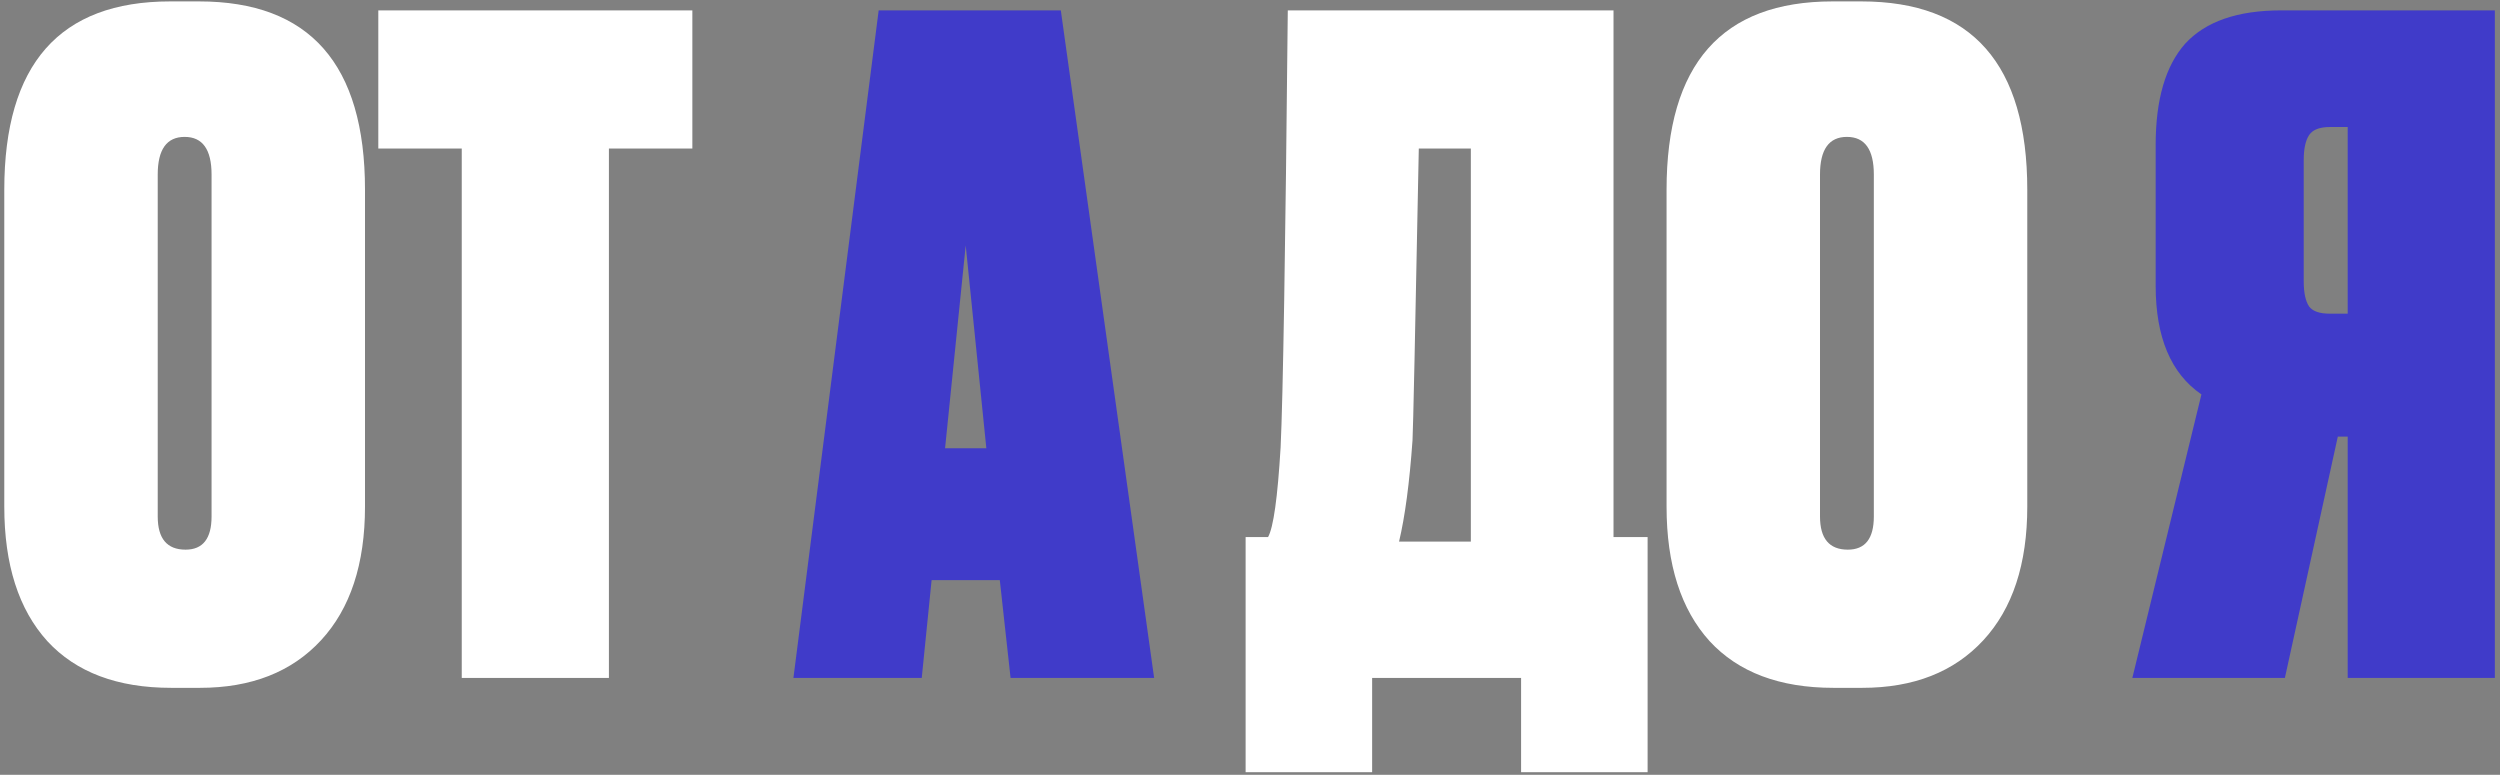 <?xml version="1.0" encoding="UTF-8"?> <svg xmlns="http://www.w3.org/2000/svg" width="413" height="128" viewBox="0 0 413 128" fill="none"><rect x="0" y="0" width="413" height="128" fill="#808080" stroke="none"/><path d="M60.298 31.361V83.687C60.298 93.174 57.877 100.537 53.034 105.774C48.192 111.012 41.521 113.631 33.023 113.631H28.279C19.385 113.631 12.566 111.061 7.823 105.922C3.079 100.685 0.708 93.273 0.708 83.687V31.361C0.708 10.608 9.849 0.232 28.131 0.232H32.874C51.157 0.232 60.298 10.608 60.298 31.361ZM34.95 85.318V28.841C34.95 24.69 33.467 22.615 30.503 22.615C27.538 22.615 26.056 24.69 26.056 28.841V85.318C26.056 88.974 27.587 90.803 30.651 90.803C33.517 90.803 34.95 88.974 34.95 85.318ZM62.496 1.714H114.377V24.542H100.592V112H76.281V24.542H62.496V1.714ZM251.284 127.565V112H226.677V127.565H205.776V88.727H209.482C210.371 87.146 211.063 82.205 211.557 73.904C211.953 65.603 212.348 41.54 212.743 1.714H266.552V88.727H272.185V127.565H251.284ZM233.348 72.718C232.854 79.734 232.112 85.318 231.124 89.469H242.983V24.542H234.385C233.792 54.98 233.446 71.038 233.348 72.718ZM334.906 31.361V83.687C334.906 93.174 332.485 100.537 327.643 105.774C322.8 111.012 316.13 113.631 307.631 113.631H302.888C293.994 113.631 287.175 111.061 282.432 105.922C277.688 100.685 275.316 93.273 275.316 83.687V31.361C275.316 10.608 284.457 0.232 302.74 0.232H307.483C325.765 0.232 334.906 10.608 334.906 31.361ZM309.558 85.318V28.841C309.558 24.69 308.076 22.615 305.111 22.615C302.147 22.615 300.664 24.69 300.664 28.841V85.318C300.664 88.974 302.196 90.803 305.26 90.803C308.125 90.803 309.558 88.974 309.558 85.318Z" fill="white"></path><path d="M166.946 112L165.167 95.843H153.901L152.271 112H131.073L145.156 1.714H175.247L190.663 112H166.946ZM159.534 40.551L156.125 74.052H162.944L159.534 40.551ZM387.838 72.125H386.208L377.462 112H352.262L363.676 65.158C358.636 61.699 356.116 55.721 356.116 47.222V23.949C356.116 16.439 357.747 10.855 361.008 7.199C364.368 3.542 369.655 1.714 376.869 1.714H412.149V112H387.838V72.125ZM387.838 51.817V20.985H384.874C383.194 20.985 382.057 21.429 381.464 22.319C380.871 23.208 380.575 24.592 380.575 26.469V46.481C380.575 48.358 380.871 49.742 381.464 50.631C382.057 51.422 383.194 51.817 384.874 51.817H387.838Z" fill="#403BC9"></path></svg> 